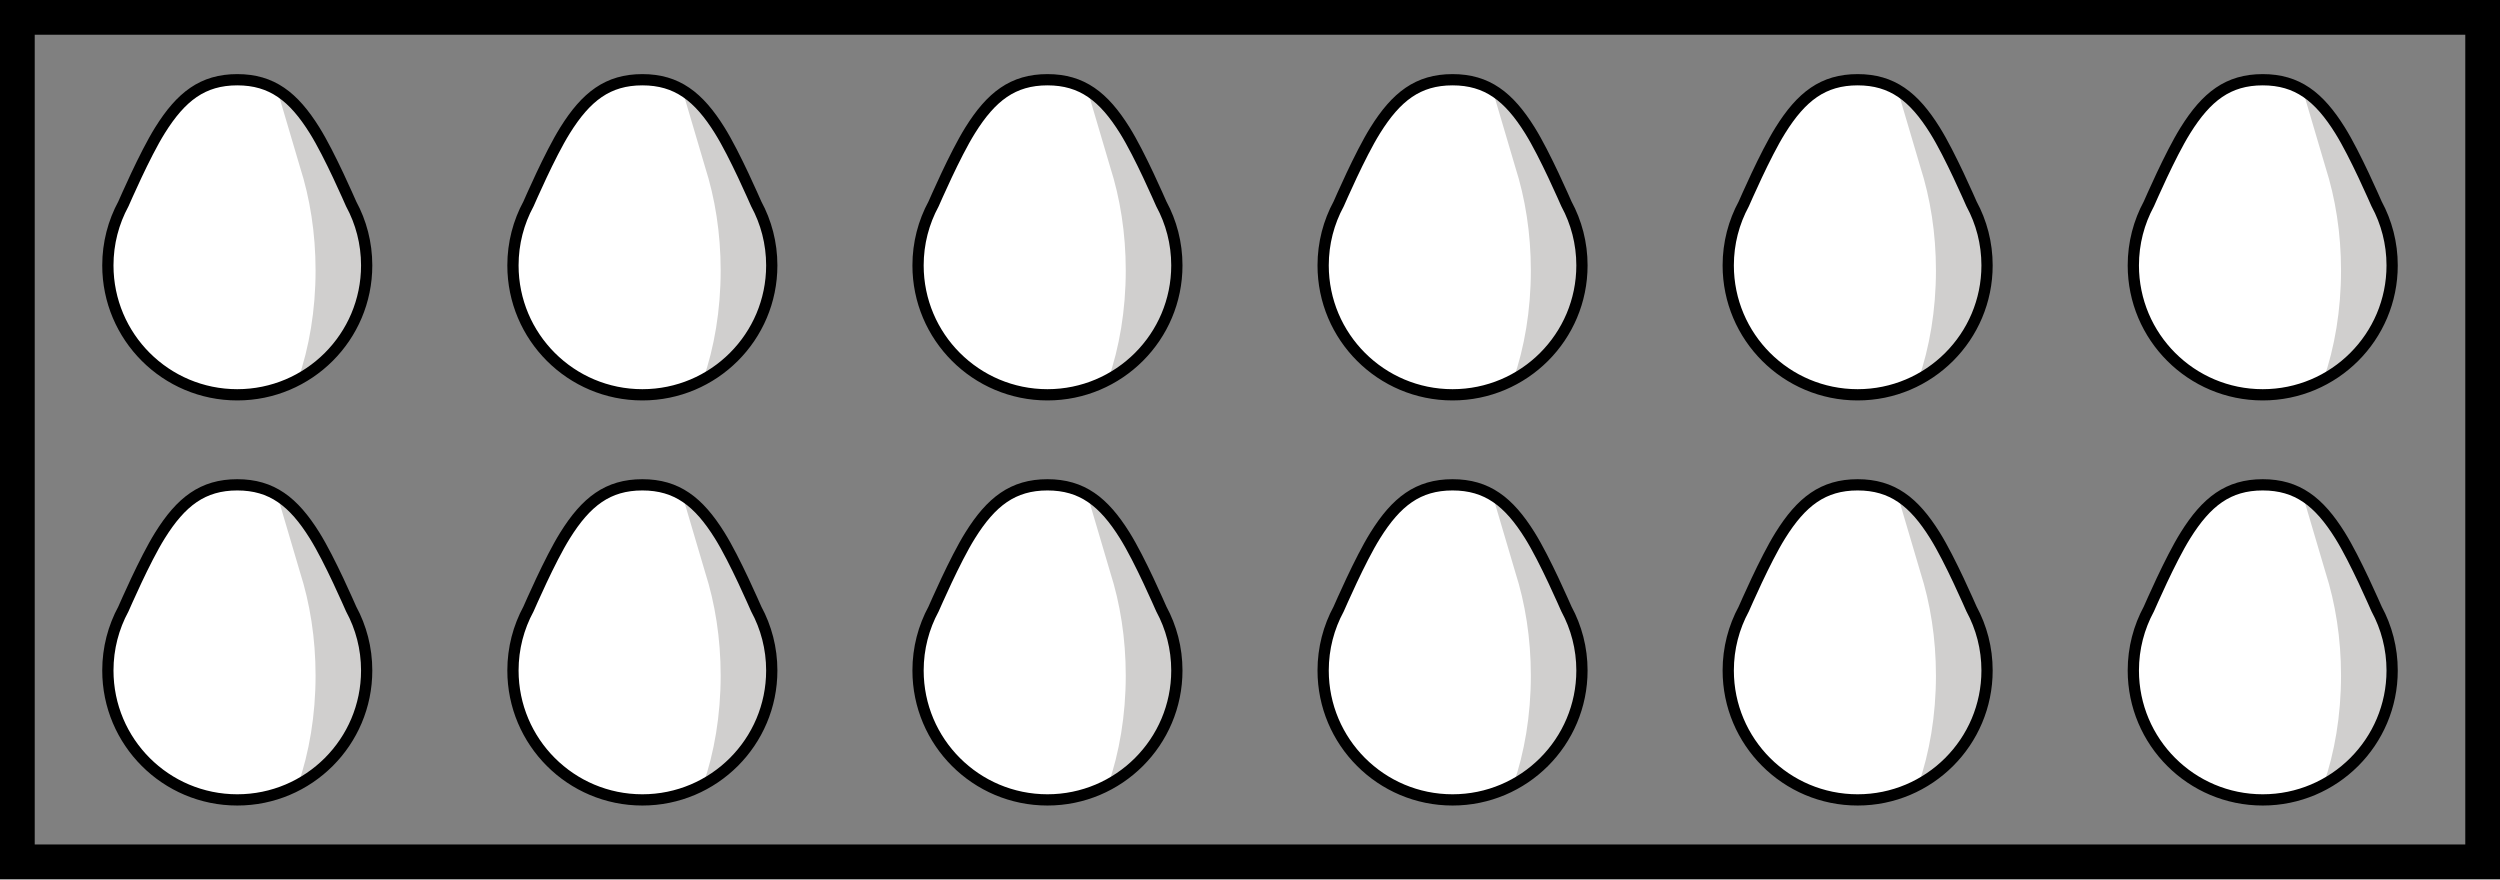 <?xml version="1.0"?> 








<svg version="1.1"
     baseProfile="full"
     xmlns="http://www.w3.org/2000/svg"
     xmlns:xlink="http://www.w3.org/1999/xlink"
     width="1800" 
     height="633.333"
     viewBox="0
              0
              1800 
              633.333"
     preserveAspectRatio="xMidYMid slice"
>
  <rect x="0" y="0" width="1800" height="633.333" fill="#808080" stroke="none"/>
  <defs>

    

    
    
    
    

    <symbol
      id="1F95A" 

      
    >
    <svg id="emoji" viewBox="0 0 72 72" xmlns="http://www.w3.org/2000/svg">
  <g id="color">
    <path fill="#FFFFFF" stroke="none" d="M56.237,30.064C56,29.548,52.475,21.375,49.741,16.995C46,11,42.148,8,36,8 c-6.147,0-10,3-13.74,8.995C19.525,21.376,16,29.548,15.763,30.064C14.001,33.316,13,37.041,13,41 c0,12.702,10.297,23,23,23s23-10.298,23-23C59,37.041,57.999,33.316,56.237,30.064z"/>
    <path fill="#d0cfce" stroke="none" d="M56.237,30.064C56,29.548,49.975,17.413,49.741,16.995C47.667,13.833,46.25,11.999,43.094,9.793 c1.786,6.027,3.92,13.249,4.061,13.748c1.758,5.479,2.762,11.728,2.762,18.358c0,7.079-1.137,13.705-3.114,19.407 C54.059,57.438,59,49.797,59,41C59,37.041,57.999,33.316,56.237,30.064z"/>
  </g>
  <g id="hair"/>
  <g id="skin"/>
  <g id="skin-shadow"/>
  <g id="line">
    <path fill="none" stroke="#000000" stroke-linecap="round" stroke-linejoin="round" stroke-miterlimit="10" stroke-width="2" d="M56.237,30.064C56,29.548,52.475,21.375,49.741,16.995C46,11,42.148,8,36,8c-6.147,0-10,3-13.74,8.995 C19.525,21.376,16,29.548,15.763,30.064C14.001,33.316,13,37.041,13,41c0,12.702,10.297,23,23,23s23-10.298,23-23 C59,37.041,57.999,33.316,56.237,30.064z"/>
  </g>
</svg>

    </symbol>
    
  </defs>



  
  
  <svg x="25.0"
       y="25.0"
       id="cell-0"
       width="291.667px"
       height="291.667px"
  >
  <defs>
     <mask id="X-mask"
           x="0"
           y="0"
           width="291.667"
           height="291.667" 
           maskUnits="userSpaceOnUse" 
           maskContentUnits="userSpaceOnUse"
     >
         <rect x="0" y="0" width="100%" height="100%" fill="white" />
         <path id="X-mask-path"
               d="
                  M 29.167 29.167
                  l 233.333 233.333
                  m -233.333 0
                  l 233.333 -233.333
                 "
               stroke="black"
               stroke-linecap="round"
               stroke-width="16px"
               fill="transparent"
          />
      </mask>
      <path id="X"
            d="
               M 29.167 29.167
               l 233.333 233.333
               m -233.333 0
               l 233.333 -233.333
              "
            stroke="#000000"
            stroke-linecap="round"
            stroke-width="8px"
            fill="none"
       />
  </defs>
  
  
    <use href="#1F95A" 
         xlink:href="#1F95A"
         
    />
  
  
  </svg>

  
  
  <svg x="316.667"
       y="25.0"
       id="cell-1"
       width="291.667px"
       height="291.667px"
  >
  <defs>
     <mask id="X-mask"
           x="0"
           y="0"
           width="291.667"
           height="291.667" 
           maskUnits="userSpaceOnUse" 
           maskContentUnits="userSpaceOnUse"
     >
         <rect x="0" y="0" width="100%" height="100%" fill="white" />
         <path id="X-mask-path"
               d="
                  M 29.167 29.167
                  l 233.333 233.333
                  m -233.333 0
                  l 233.333 -233.333
                 "
               stroke="black"
               stroke-linecap="round"
               stroke-width="16px"
               fill="transparent"
          />
      </mask>
      <path id="X"
            d="
               M 29.167 29.167
               l 233.333 233.333
               m -233.333 0
               l 233.333 -233.333
              "
            stroke="#000000"
            stroke-linecap="round"
            stroke-width="8px"
            fill="none"
       />
  </defs>
  
  
    <use href="#1F95A" 
         xlink:href="#1F95A"
         
    />
  
  
  </svg>

  
  
  <svg x="608.333"
       y="25.0"
       id="cell-2"
       width="291.667px"
       height="291.667px"
  >
  <defs>
     <mask id="X-mask"
           x="0"
           y="0"
           width="291.667"
           height="291.667" 
           maskUnits="userSpaceOnUse" 
           maskContentUnits="userSpaceOnUse"
     >
         <rect x="0" y="0" width="100%" height="100%" fill="white" />
         <path id="X-mask-path"
               d="
                  M 29.167 29.167
                  l 233.333 233.333
                  m -233.333 0
                  l 233.333 -233.333
                 "
               stroke="black"
               stroke-linecap="round"
               stroke-width="16px"
               fill="transparent"
          />
      </mask>
      <path id="X"
            d="
               M 29.167 29.167
               l 233.333 233.333
               m -233.333 0
               l 233.333 -233.333
              "
            stroke="#000000"
            stroke-linecap="round"
            stroke-width="8px"
            fill="none"
       />
  </defs>
  
  
    <use href="#1F95A" 
         xlink:href="#1F95A"
         
    />
  
  
  </svg>

  
  
  <svg x="900.0"
       y="25.0"
       id="cell-3"
       width="291.667px"
       height="291.667px"
  >
  <defs>
     <mask id="X-mask"
           x="0"
           y="0"
           width="291.667"
           height="291.667" 
           maskUnits="userSpaceOnUse" 
           maskContentUnits="userSpaceOnUse"
     >
         <rect x="0" y="0" width="100%" height="100%" fill="white" />
         <path id="X-mask-path"
               d="
                  M 29.167 29.167
                  l 233.333 233.333
                  m -233.333 0
                  l 233.333 -233.333
                 "
               stroke="black"
               stroke-linecap="round"
               stroke-width="16px"
               fill="transparent"
          />
      </mask>
      <path id="X"
            d="
               M 29.167 29.167
               l 233.333 233.333
               m -233.333 0
               l 233.333 -233.333
              "
            stroke="#000000"
            stroke-linecap="round"
            stroke-width="8px"
            fill="none"
       />
  </defs>
  
  
    <use href="#1F95A" 
         xlink:href="#1F95A"
         
    />
  
  
  </svg>

  
  
  <svg x="1191.667"
       y="25.0"
       id="cell-4"
       width="291.667px"
       height="291.667px"
  >
  <defs>
     <mask id="X-mask"
           x="0"
           y="0"
           width="291.667"
           height="291.667" 
           maskUnits="userSpaceOnUse" 
           maskContentUnits="userSpaceOnUse"
     >
         <rect x="0" y="0" width="100%" height="100%" fill="white" />
         <path id="X-mask-path"
               d="
                  M 29.167 29.167
                  l 233.333 233.333
                  m -233.333 0
                  l 233.333 -233.333
                 "
               stroke="black"
               stroke-linecap="round"
               stroke-width="16px"
               fill="transparent"
          />
      </mask>
      <path id="X"
            d="
               M 29.167 29.167
               l 233.333 233.333
               m -233.333 0
               l 233.333 -233.333
              "
            stroke="#000000"
            stroke-linecap="round"
            stroke-width="8px"
            fill="none"
       />
  </defs>
  
  
    <use href="#1F95A" 
         xlink:href="#1F95A"
         
    />
  
  
  </svg>

  
  
  <svg x="1483.333"
       y="25.0"
       id="cell-5"
       width="291.667px"
       height="291.667px"
  >
  <defs>
     <mask id="X-mask"
           x="0"
           y="0"
           width="291.667"
           height="291.667" 
           maskUnits="userSpaceOnUse" 
           maskContentUnits="userSpaceOnUse"
     >
         <rect x="0" y="0" width="100%" height="100%" fill="white" />
         <path id="X-mask-path"
               d="
                  M 29.167 29.167
                  l 233.333 233.333
                  m -233.333 0
                  l 233.333 -233.333
                 "
               stroke="black"
               stroke-linecap="round"
               stroke-width="16px"
               fill="transparent"
          />
      </mask>
      <path id="X"
            d="
               M 29.167 29.167
               l 233.333 233.333
               m -233.333 0
               l 233.333 -233.333
              "
            stroke="#000000"
            stroke-linecap="round"
            stroke-width="8px"
            fill="none"
       />
  </defs>
  
  
    <use href="#1F95A" 
         xlink:href="#1F95A"
         
    />
  
  
  </svg>

  
  
  <svg x="25.0"
       y="316.667"
       id="cell-6"
       width="291.667px"
       height="291.667px"
  >
  <defs>
     <mask id="X-mask"
           x="0"
           y="0"
           width="291.667"
           height="291.667" 
           maskUnits="userSpaceOnUse" 
           maskContentUnits="userSpaceOnUse"
     >
         <rect x="0" y="0" width="100%" height="100%" fill="white" />
         <path id="X-mask-path"
               d="
                  M 29.167 29.167
                  l 233.333 233.333
                  m -233.333 0
                  l 233.333 -233.333
                 "
               stroke="black"
               stroke-linecap="round"
               stroke-width="16px"
               fill="transparent"
          />
      </mask>
      <path id="X"
            d="
               M 29.167 29.167
               l 233.333 233.333
               m -233.333 0
               l 233.333 -233.333
              "
            stroke="#000000"
            stroke-linecap="round"
            stroke-width="8px"
            fill="none"
       />
  </defs>
  
  
    <use href="#1F95A" 
         xlink:href="#1F95A"
         
    />
  
  
  </svg>

  
  
  <svg x="316.667"
       y="316.667"
       id="cell-7"
       width="291.667px"
       height="291.667px"
  >
  <defs>
     <mask id="X-mask"
           x="0"
           y="0"
           width="291.667"
           height="291.667" 
           maskUnits="userSpaceOnUse" 
           maskContentUnits="userSpaceOnUse"
     >
         <rect x="0" y="0" width="100%" height="100%" fill="white" />
         <path id="X-mask-path"
               d="
                  M 29.167 29.167
                  l 233.333 233.333
                  m -233.333 0
                  l 233.333 -233.333
                 "
               stroke="black"
               stroke-linecap="round"
               stroke-width="16px"
               fill="transparent"
          />
      </mask>
      <path id="X"
            d="
               M 29.167 29.167
               l 233.333 233.333
               m -233.333 0
               l 233.333 -233.333
              "
            stroke="#000000"
            stroke-linecap="round"
            stroke-width="8px"
            fill="none"
       />
  </defs>
  
  
    <use href="#1F95A" 
         xlink:href="#1F95A"
         
    />
  
  
  </svg>

  
  
  <svg x="608.333"
       y="316.667"
       id="cell-8"
       width="291.667px"
       height="291.667px"
  >
  <defs>
     <mask id="X-mask"
           x="0"
           y="0"
           width="291.667"
           height="291.667" 
           maskUnits="userSpaceOnUse" 
           maskContentUnits="userSpaceOnUse"
     >
         <rect x="0" y="0" width="100%" height="100%" fill="white" />
         <path id="X-mask-path"
               d="
                  M 29.167 29.167
                  l 233.333 233.333
                  m -233.333 0
                  l 233.333 -233.333
                 "
               stroke="black"
               stroke-linecap="round"
               stroke-width="16px"
               fill="transparent"
          />
      </mask>
      <path id="X"
            d="
               M 29.167 29.167
               l 233.333 233.333
               m -233.333 0
               l 233.333 -233.333
              "
            stroke="#000000"
            stroke-linecap="round"
            stroke-width="8px"
            fill="none"
       />
  </defs>
  
  
    <use href="#1F95A" 
         xlink:href="#1F95A"
         
    />
  
  
  </svg>

  
  
  <svg x="900.0"
       y="316.667"
       id="cell-9"
       width="291.667px"
       height="291.667px"
  >
  <defs>
     <mask id="X-mask"
           x="0"
           y="0"
           width="291.667"
           height="291.667" 
           maskUnits="userSpaceOnUse" 
           maskContentUnits="userSpaceOnUse"
     >
         <rect x="0" y="0" width="100%" height="100%" fill="white" />
         <path id="X-mask-path"
               d="
                  M 29.167 29.167
                  l 233.333 233.333
                  m -233.333 0
                  l 233.333 -233.333
                 "
               stroke="black"
               stroke-linecap="round"
               stroke-width="16px"
               fill="transparent"
          />
      </mask>
      <path id="X"
            d="
               M 29.167 29.167
               l 233.333 233.333
               m -233.333 0
               l 233.333 -233.333
              "
            stroke="#000000"
            stroke-linecap="round"
            stroke-width="8px"
            fill="none"
       />
  </defs>
  
  
    <use href="#1F95A" 
         xlink:href="#1F95A"
         
    />
  
  
  </svg>

  
  
  <svg x="1191.667"
       y="316.667"
       id="cell-10"
       width="291.667px"
       height="291.667px"
  >
  <defs>
     <mask id="X-mask"
           x="0"
           y="0"
           width="291.667"
           height="291.667" 
           maskUnits="userSpaceOnUse" 
           maskContentUnits="userSpaceOnUse"
     >
         <rect x="0" y="0" width="100%" height="100%" fill="white" />
         <path id="X-mask-path"
               d="
                  M 29.167 29.167
                  l 233.333 233.333
                  m -233.333 0
                  l 233.333 -233.333
                 "
               stroke="black"
               stroke-linecap="round"
               stroke-width="16px"
               fill="transparent"
          />
      </mask>
      <path id="X"
            d="
               M 29.167 29.167
               l 233.333 233.333
               m -233.333 0
               l 233.333 -233.333
              "
            stroke="#000000"
            stroke-linecap="round"
            stroke-width="8px"
            fill="none"
       />
  </defs>
  
  
    <use href="#1F95A" 
         xlink:href="#1F95A"
         
    />
  
  
  </svg>

  
  
  <svg x="1483.333"
       y="316.667"
       id="cell-11"
       width="291.667px"
       height="291.667px"
  >
  <defs>
     <mask id="X-mask"
           x="0"
           y="0"
           width="291.667"
           height="291.667" 
           maskUnits="userSpaceOnUse" 
           maskContentUnits="userSpaceOnUse"
     >
         <rect x="0" y="0" width="100%" height="100%" fill="white" />
         <path id="X-mask-path"
               d="
                  M 29.167 29.167
                  l 233.333 233.333
                  m -233.333 0
                  l 233.333 -233.333
                 "
               stroke="black"
               stroke-linecap="round"
               stroke-width="16px"
               fill="transparent"
          />
      </mask>
      <path id="X"
            d="
               M 29.167 29.167
               l 233.333 233.333
               m -233.333 0
               l 233.333 -233.333
              "
            stroke="#000000"
            stroke-linecap="round"
            stroke-width="8px"
            fill="none"
       />
  </defs>
  
  
    <use href="#1F95A" 
         xlink:href="#1F95A"
         
    />
  
  
  </svg>











  <rect x="12.5" 
        y="12.5"
        id="frame__outer-0"
        width="1775px"
        height="608.0px"
        stroke="#000000" 
        stroke-linejoin="miter" 
        stroke-width="25px"
        fill="#ffffff"
        fill-opacity="0" 
        />
  <path d="
           
           M 316.667 25.0
           l 0 583.333
           
           M 608.333 25.0
           l 0 583.333
           
           M 900.0 25.0
           l 0 583.333
           
           M 1191.667 25.0
           l 0 583.333
           
           M 1483.333 25.0
           l 0 583.333
           
           M 25.0 25.0
           l 0 583.333
           

           
           

           
           
           M 25.0 25.0
           l 1750.0 0
           
           M 25.0 316.667
           l 1750.0 0
           
          "

         id="frame__inner-0"
         stroke="#000000" 
         stroke-linecap="butt"
         stroke-width="0.0"
         fill="#ffffff"
         fill-opacity="0"
  />





</svg>
